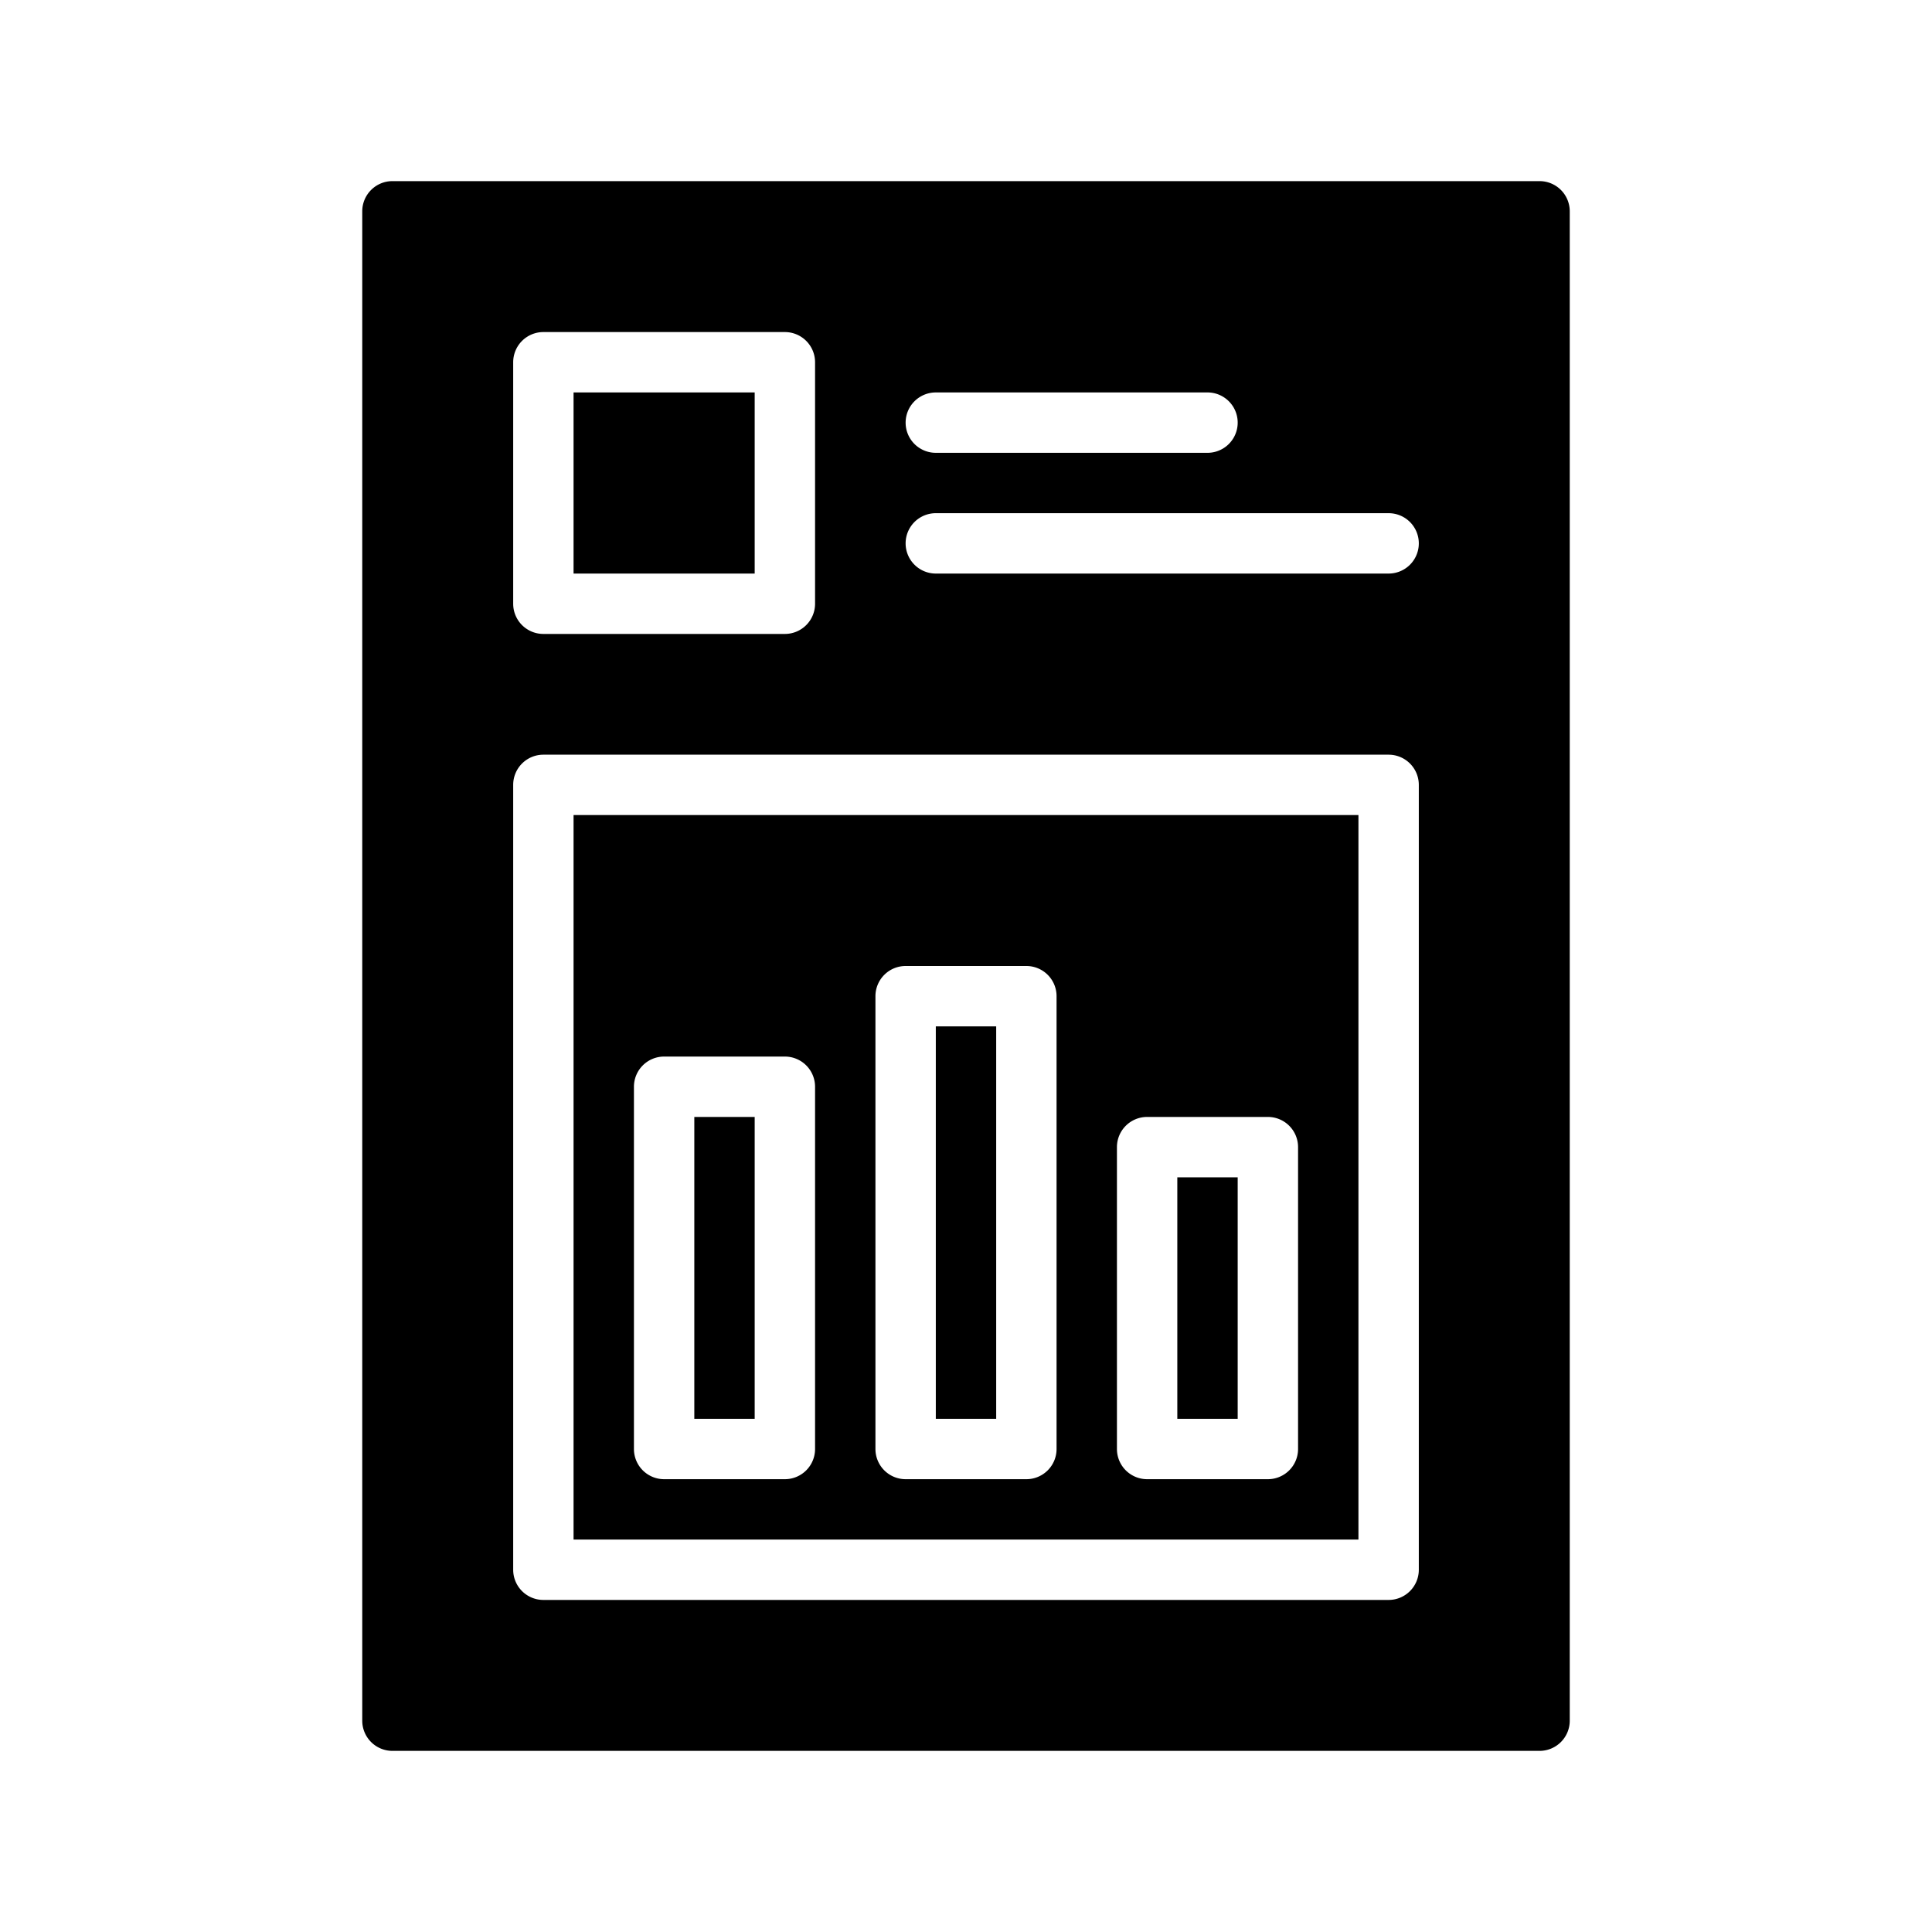 <svg viewBox="0 0 64 64" xmlns="http://www.w3.org/2000/svg"><g id="infographic"><path d="m41 47h-2v-8h2zm-8-13h-2v13h2zm-8-21h-6v6h6zm0 24h-2v10h2zm-6-10h26v24h-26zm18 21a1.0 1 0 0 0 1 1h4a1.0 1 0 0 0 1-1v-10a1.0 1 0 0 0 -1-1h-4a1.0 1 0 0 0 -1 1zm-8 0a1.0 1 0 0 0 1 1h4a1.0 1 0 0 0 1-1v-15a1.0 1 0 0 0 -1-1h-4a1.0 1 0 0 0 -1 1zm-8 0a1.0 1 0 0 0 1 1h4a1.0 1 0 0 0 1-1v-12a1.0 1 0 0 0 -1-1h-4a1.0 1 0 0 0 -1 1zm31-41v50a1.0 1 0 0 1 -1 1h-38a1.0 1 0 0 1 -1-1v-50a1.0 1 0 0 1 1-1h38a1.0 1 0 0 1 1 1zm-22 7a1.0 1 0 0 0 1 1h9a1 1 0 0 0 0-2h-9a1.0 1 0 0 0 -1 1zm-13 6a1.0 1 0 0 0 1 1h8a1.0 1 0 0 0 1-1v-8a1.0 1 0 0 0 -1-1h-8a1.0 1 0 0 0 -1 1zm30 6a1.0 1 0 0 0 -1-1h-28a1.0 1 0 0 0 -1 1v26a1.0 1 0 0 0 1 1h28a1.0 1 0 0 0 1-1zm0-8a1.0 1 0 0 0 -1-1h-15a1 1 0 0 0 0 2h15a1.0 1 0 0 0 1-1z"/></g></svg>